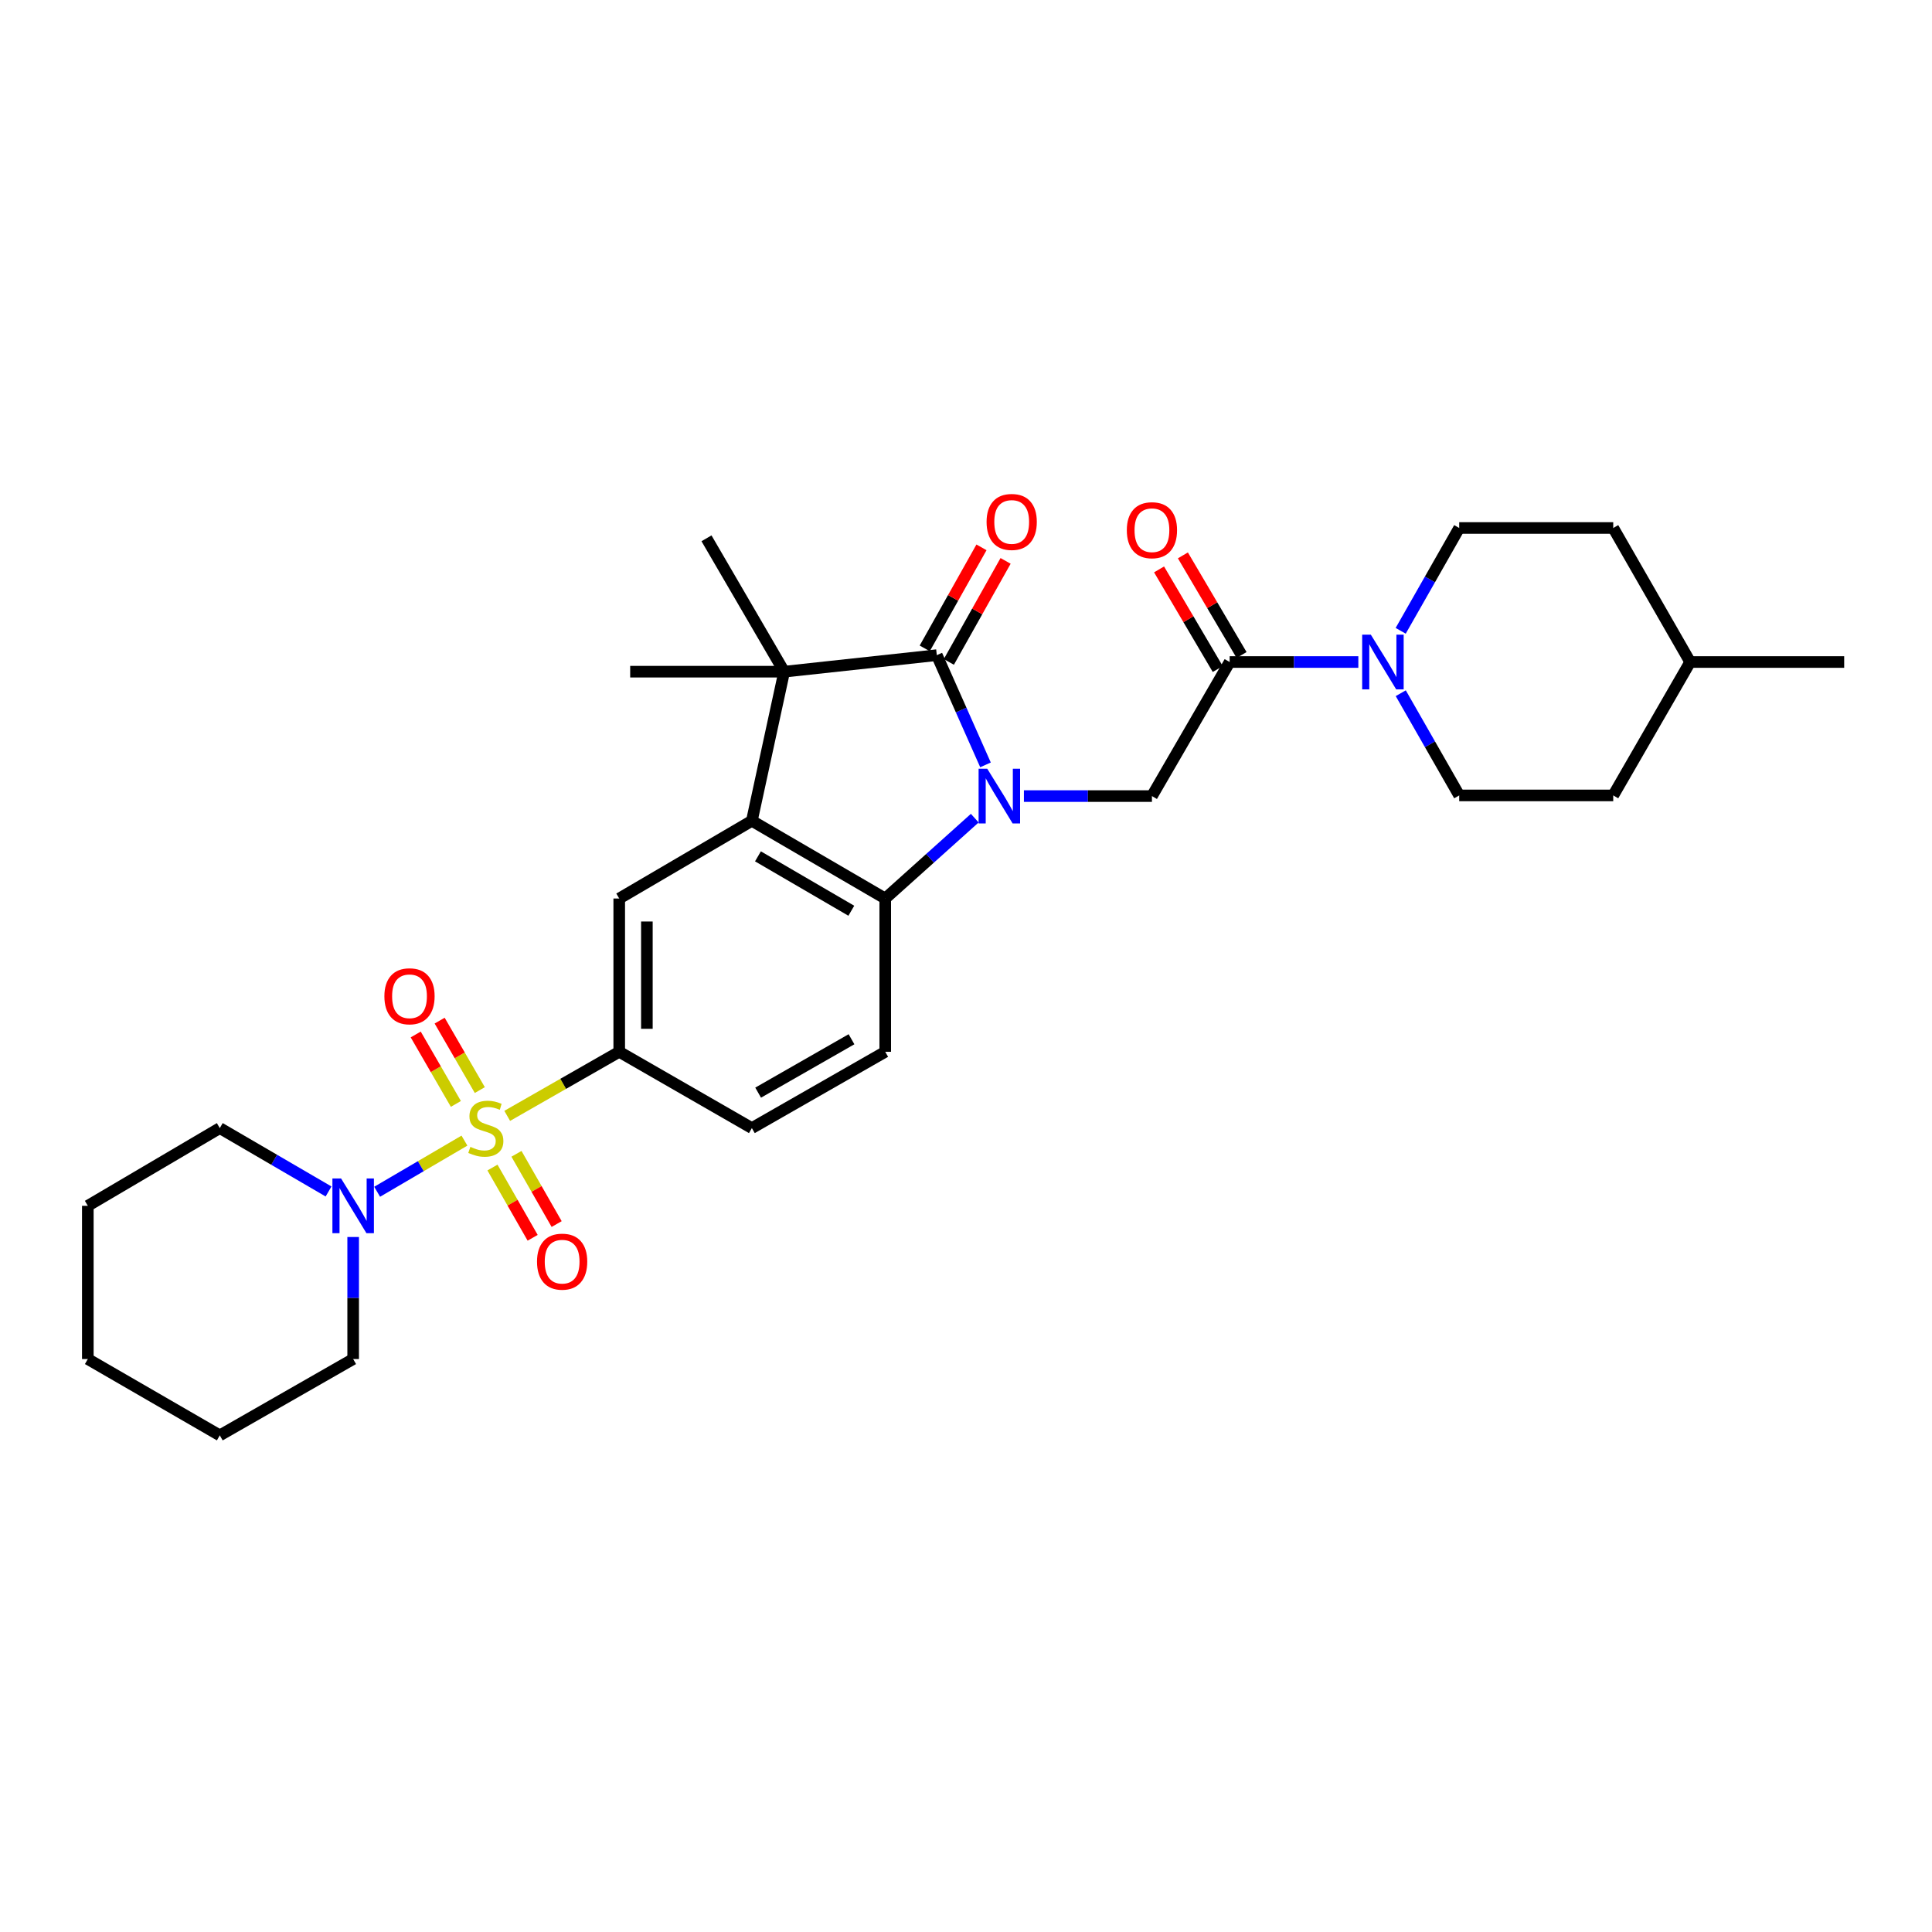 <?xml version='1.0' encoding='iso-8859-1'?>
<svg version='1.1' baseProfile='full'
              xmlns='http://www.w3.org/2000/svg'
                      xmlns:rdkit='http://www.rdkit.org/xml'
                      xmlns:xlink='http://www.w3.org/1999/xlink'
                  xml:space='preserve'
width='1000px' height='1000px' viewBox='0 0 1000 1000'>
<!-- END OF HEADER -->
<rect style='opacity:1.0;fill:#FFFFFF;stroke:none' width='1000' height='1000' x='0' y='0'> </rect>
<path class='bond-1' d='M 510.09,395.896 L 497.488,367.501' style='fill:none;fill-rule:evenodd;stroke:#0000FF;stroke-width:6px;stroke-linecap:butt;stroke-linejoin:miter;stroke-opacity:1' />
<path class='bond-1' d='M 497.488,367.501 L 484.886,339.106' style='fill:none;fill-rule:evenodd;stroke:#000000;stroke-width:6px;stroke-linecap:butt;stroke-linejoin:miter;stroke-opacity:1' />
<path class='bond-4' d='M 504.536,423.474 L 481.367,444.273' style='fill:none;fill-rule:evenodd;stroke:#0000FF;stroke-width:6px;stroke-linecap:butt;stroke-linejoin:miter;stroke-opacity:1' />
<path class='bond-4' d='M 481.367,444.273 L 458.197,465.072' style='fill:none;fill-rule:evenodd;stroke:#000000;stroke-width:6px;stroke-linecap:butt;stroke-linejoin:miter;stroke-opacity:1' />
<path class='bond-6' d='M 529.975,412.051 L 563.107,412.051' style='fill:none;fill-rule:evenodd;stroke:#0000FF;stroke-width:6px;stroke-linecap:butt;stroke-linejoin:miter;stroke-opacity:1' />
<path class='bond-6' d='M 563.107,412.051 L 596.239,412.051' style='fill:none;fill-rule:evenodd;stroke:#000000;stroke-width:6px;stroke-linecap:butt;stroke-linejoin:miter;stroke-opacity:1' />
<path class='bond-0' d='M 262.533,577.568 L 291.523,560.988' style='fill:none;fill-rule:evenodd;stroke:#CCCC00;stroke-width:6px;stroke-linecap:butt;stroke-linejoin:miter;stroke-opacity:1' />
<path class='bond-0' d='M 291.523,560.988 L 320.513,544.408' style='fill:none;fill-rule:evenodd;stroke:#000000;stroke-width:6px;stroke-linecap:butt;stroke-linejoin:miter;stroke-opacity:1' />
<path class='bond-8' d='M 240.394,590.383 L 217.8,603.62' style='fill:none;fill-rule:evenodd;stroke:#CCCC00;stroke-width:6px;stroke-linecap:butt;stroke-linejoin:miter;stroke-opacity:1' />
<path class='bond-8' d='M 217.8,603.62 L 195.206,616.857' style='fill:none;fill-rule:evenodd;stroke:#0000FF;stroke-width:6px;stroke-linecap:butt;stroke-linejoin:miter;stroke-opacity:1' />
<path class='bond-12' d='M 248.351,564.223 L 237.956,546.249' style='fill:none;fill-rule:evenodd;stroke:#CCCC00;stroke-width:6px;stroke-linecap:butt;stroke-linejoin:miter;stroke-opacity:1' />
<path class='bond-12' d='M 237.956,546.249 L 227.561,528.274' style='fill:none;fill-rule:evenodd;stroke:#FF0000;stroke-width:6px;stroke-linecap:butt;stroke-linejoin:miter;stroke-opacity:1' />
<path class='bond-12' d='M 235.963,571.387 L 225.568,553.413' style='fill:none;fill-rule:evenodd;stroke:#CCCC00;stroke-width:6px;stroke-linecap:butt;stroke-linejoin:miter;stroke-opacity:1' />
<path class='bond-12' d='M 225.568,553.413 L 215.173,535.439' style='fill:none;fill-rule:evenodd;stroke:#FF0000;stroke-width:6px;stroke-linecap:butt;stroke-linejoin:miter;stroke-opacity:1' />
<path class='bond-13' d='M 254.902,604.319 L 265.301,622.498' style='fill:none;fill-rule:evenodd;stroke:#CCCC00;stroke-width:6px;stroke-linecap:butt;stroke-linejoin:miter;stroke-opacity:1' />
<path class='bond-13' d='M 265.301,622.498 L 275.699,640.677' style='fill:none;fill-rule:evenodd;stroke:#FF0000;stroke-width:6px;stroke-linecap:butt;stroke-linejoin:miter;stroke-opacity:1' />
<path class='bond-13' d='M 267.324,597.214 L 277.723,615.392' style='fill:none;fill-rule:evenodd;stroke:#CCCC00;stroke-width:6px;stroke-linecap:butt;stroke-linejoin:miter;stroke-opacity:1' />
<path class='bond-13' d='M 277.723,615.392 L 288.121,633.571' style='fill:none;fill-rule:evenodd;stroke:#FF0000;stroke-width:6px;stroke-linecap:butt;stroke-linejoin:miter;stroke-opacity:1' />
<path class='bond-3' d='M 484.886,339.106 L 405.892,347.661' style='fill:none;fill-rule:evenodd;stroke:#000000;stroke-width:6px;stroke-linecap:butt;stroke-linejoin:miter;stroke-opacity:1' />
<path class='bond-14' d='M 491.125,342.61 L 505.808,316.463' style='fill:none;fill-rule:evenodd;stroke:#000000;stroke-width:6px;stroke-linecap:butt;stroke-linejoin:miter;stroke-opacity:1' />
<path class='bond-14' d='M 505.808,316.463 L 520.491,290.316' style='fill:none;fill-rule:evenodd;stroke:#FF0000;stroke-width:6px;stroke-linecap:butt;stroke-linejoin:miter;stroke-opacity:1' />
<path class='bond-14' d='M 478.647,335.603 L 493.33,309.456' style='fill:none;fill-rule:evenodd;stroke:#000000;stroke-width:6px;stroke-linecap:butt;stroke-linejoin:miter;stroke-opacity:1' />
<path class='bond-14' d='M 493.33,309.456 L 508.013,283.309' style='fill:none;fill-rule:evenodd;stroke:#FF0000;stroke-width:6px;stroke-linecap:butt;stroke-linejoin:miter;stroke-opacity:1' />
<path class='bond-2' d='M 389.164,424.843 L 458.197,465.072' style='fill:none;fill-rule:evenodd;stroke:#000000;stroke-width:6px;stroke-linecap:butt;stroke-linejoin:miter;stroke-opacity:1' />
<path class='bond-2' d='M 392.314,443.242 L 440.637,471.402' style='fill:none;fill-rule:evenodd;stroke:#000000;stroke-width:6px;stroke-linecap:butt;stroke-linejoin:miter;stroke-opacity:1' />
<path class='bond-10' d='M 389.164,424.843 L 320.513,465.072' style='fill:none;fill-rule:evenodd;stroke:#000000;stroke-width:6px;stroke-linecap:butt;stroke-linejoin:miter;stroke-opacity:1' />
<path class='bond-30' d='M 389.164,424.843 L 405.892,347.661' style='fill:none;fill-rule:evenodd;stroke:#000000;stroke-width:6px;stroke-linecap:butt;stroke-linejoin:miter;stroke-opacity:1' />
<path class='bond-19' d='M 405.892,347.661 L 365.679,278.628' style='fill:none;fill-rule:evenodd;stroke:#000000;stroke-width:6px;stroke-linecap:butt;stroke-linejoin:miter;stroke-opacity:1' />
<path class='bond-20' d='M 405.892,347.661 L 326.181,347.661' style='fill:none;fill-rule:evenodd;stroke:#000000;stroke-width:6px;stroke-linecap:butt;stroke-linejoin:miter;stroke-opacity:1' />
<path class='bond-11' d='M 458.197,465.072 L 458.197,544.408' style='fill:none;fill-rule:evenodd;stroke:#000000;stroke-width:6px;stroke-linecap:butt;stroke-linejoin:miter;stroke-opacity:1' />
<path class='bond-5' d='M 320.513,544.408 L 389.164,583.898' style='fill:none;fill-rule:evenodd;stroke:#000000;stroke-width:6px;stroke-linecap:butt;stroke-linejoin:miter;stroke-opacity:1' />
<path class='bond-31' d='M 320.513,544.408 L 320.513,465.072' style='fill:none;fill-rule:evenodd;stroke:#000000;stroke-width:6px;stroke-linecap:butt;stroke-linejoin:miter;stroke-opacity:1' />
<path class='bond-31' d='M 334.823,532.508 L 334.823,476.972' style='fill:none;fill-rule:evenodd;stroke:#000000;stroke-width:6px;stroke-linecap:butt;stroke-linejoin:miter;stroke-opacity:1' />
<path class='bond-7' d='M 596.239,412.051 L 636.468,342.66' style='fill:none;fill-rule:evenodd;stroke:#000000;stroke-width:6px;stroke-linecap:butt;stroke-linejoin:miter;stroke-opacity:1' />
<path class='bond-9' d='M 636.468,342.66 L 669.77,342.66' style='fill:none;fill-rule:evenodd;stroke:#000000;stroke-width:6px;stroke-linecap:butt;stroke-linejoin:miter;stroke-opacity:1' />
<path class='bond-9' d='M 669.77,342.66 L 703.073,342.66' style='fill:none;fill-rule:evenodd;stroke:#0000FF;stroke-width:6px;stroke-linecap:butt;stroke-linejoin:miter;stroke-opacity:1' />
<path class='bond-16' d='M 642.633,339.029 L 627.449,313.245' style='fill:none;fill-rule:evenodd;stroke:#000000;stroke-width:6px;stroke-linecap:butt;stroke-linejoin:miter;stroke-opacity:1' />
<path class='bond-16' d='M 627.449,313.245 L 612.264,287.462' style='fill:none;fill-rule:evenodd;stroke:#FF0000;stroke-width:6px;stroke-linecap:butt;stroke-linejoin:miter;stroke-opacity:1' />
<path class='bond-16' d='M 630.302,346.291 L 615.118,320.508' style='fill:none;fill-rule:evenodd;stroke:#000000;stroke-width:6px;stroke-linecap:butt;stroke-linejoin:miter;stroke-opacity:1' />
<path class='bond-16' d='M 615.118,320.508 L 599.933,294.724' style='fill:none;fill-rule:evenodd;stroke:#FF0000;stroke-width:6px;stroke-linecap:butt;stroke-linejoin:miter;stroke-opacity:1' />
<path class='bond-23' d='M 170.059,616.704 L 141.912,600.301' style='fill:none;fill-rule:evenodd;stroke:#0000FF;stroke-width:6px;stroke-linecap:butt;stroke-linejoin:miter;stroke-opacity:1' />
<path class='bond-23' d='M 141.912,600.301 L 113.764,583.898' style='fill:none;fill-rule:evenodd;stroke:#000000;stroke-width:6px;stroke-linecap:butt;stroke-linejoin:miter;stroke-opacity:1' />
<path class='bond-24' d='M 182.797,640.269 L 182.797,671.854' style='fill:none;fill-rule:evenodd;stroke:#0000FF;stroke-width:6px;stroke-linecap:butt;stroke-linejoin:miter;stroke-opacity:1' />
<path class='bond-24' d='M 182.797,671.854 L 182.797,703.439' style='fill:none;fill-rule:evenodd;stroke:#000000;stroke-width:6px;stroke-linecap:butt;stroke-linejoin:miter;stroke-opacity:1' />
<path class='bond-17' d='M 725.032,358.809 L 740.159,385.259' style='fill:none;fill-rule:evenodd;stroke:#0000FF;stroke-width:6px;stroke-linecap:butt;stroke-linejoin:miter;stroke-opacity:1' />
<path class='bond-17' d='M 740.159,385.259 L 755.286,411.709' style='fill:none;fill-rule:evenodd;stroke:#000000;stroke-width:6px;stroke-linecap:butt;stroke-linejoin:miter;stroke-opacity:1' />
<path class='bond-18' d='M 724.992,326.505 L 740.139,299.895' style='fill:none;fill-rule:evenodd;stroke:#0000FF;stroke-width:6px;stroke-linecap:butt;stroke-linejoin:miter;stroke-opacity:1' />
<path class='bond-18' d='M 740.139,299.895 L 755.286,273.286' style='fill:none;fill-rule:evenodd;stroke:#000000;stroke-width:6px;stroke-linecap:butt;stroke-linejoin:miter;stroke-opacity:1' />
<path class='bond-15' d='M 458.197,544.408 L 389.164,583.898' style='fill:none;fill-rule:evenodd;stroke:#000000;stroke-width:6px;stroke-linecap:butt;stroke-linejoin:miter;stroke-opacity:1' />
<path class='bond-15' d='M 440.736,537.91 L 392.413,565.553' style='fill:none;fill-rule:evenodd;stroke:#000000;stroke-width:6px;stroke-linecap:butt;stroke-linejoin:miter;stroke-opacity:1' />
<path class='bond-22' d='M 755.286,411.709 L 835.004,411.709' style='fill:none;fill-rule:evenodd;stroke:#000000;stroke-width:6px;stroke-linecap:butt;stroke-linejoin:miter;stroke-opacity:1' />
<path class='bond-21' d='M 755.286,273.286 L 835.004,273.286' style='fill:none;fill-rule:evenodd;stroke:#000000;stroke-width:6px;stroke-linecap:butt;stroke-linejoin:miter;stroke-opacity:1' />
<path class='bond-25' d='M 835.004,273.286 L 874.835,342.66' style='fill:none;fill-rule:evenodd;stroke:#000000;stroke-width:6px;stroke-linecap:butt;stroke-linejoin:miter;stroke-opacity:1' />
<path class='bond-32' d='M 835.004,411.709 L 874.835,342.66' style='fill:none;fill-rule:evenodd;stroke:#000000;stroke-width:6px;stroke-linecap:butt;stroke-linejoin:miter;stroke-opacity:1' />
<path class='bond-27' d='M 113.764,583.898 L 45.455,624.127' style='fill:none;fill-rule:evenodd;stroke:#000000;stroke-width:6px;stroke-linecap:butt;stroke-linejoin:miter;stroke-opacity:1' />
<path class='bond-28' d='M 182.797,703.439 L 113.764,742.945' style='fill:none;fill-rule:evenodd;stroke:#000000;stroke-width:6px;stroke-linecap:butt;stroke-linejoin:miter;stroke-opacity:1' />
<path class='bond-26' d='M 874.835,342.66 L 954.545,342.66' style='fill:none;fill-rule:evenodd;stroke:#000000;stroke-width:6px;stroke-linecap:butt;stroke-linejoin:miter;stroke-opacity:1' />
<path class='bond-33' d='M 45.455,624.127 L 45.455,703.439' style='fill:none;fill-rule:evenodd;stroke:#000000;stroke-width:6px;stroke-linecap:butt;stroke-linejoin:miter;stroke-opacity:1' />
<path class='bond-29' d='M 113.764,742.945 L 45.455,703.439' style='fill:none;fill-rule:evenodd;stroke:#000000;stroke-width:6px;stroke-linecap:butt;stroke-linejoin:miter;stroke-opacity:1' />
<path  class='atom-0' d='M 511 397.891
L 520.28 412.891
Q 521.2 414.371, 522.68 417.051
Q 524.16 419.731, 524.24 419.891
L 524.24 397.891
L 528 397.891
L 528 426.211
L 524.12 426.211
L 514.16 409.811
Q 513 407.891, 511.76 405.691
Q 510.56 403.491, 510.2 402.811
L 510.2 426.211
L 506.52 426.211
L 506.52 397.891
L 511 397.891
' fill='#0000FF'/>
<path  class='atom-1' d='M 243.464 593.618
Q 243.784 593.738, 245.104 594.298
Q 246.424 594.858, 247.864 595.218
Q 249.344 595.538, 250.784 595.538
Q 253.464 595.538, 255.024 594.258
Q 256.584 592.938, 256.584 590.658
Q 256.584 589.098, 255.784 588.138
Q 255.024 587.178, 253.824 586.658
Q 252.624 586.138, 250.624 585.538
Q 248.104 584.778, 246.584 584.058
Q 245.104 583.338, 244.024 581.818
Q 242.984 580.298, 242.984 577.738
Q 242.984 574.178, 245.384 571.978
Q 247.824 569.778, 252.624 569.778
Q 255.904 569.778, 259.624 571.338
L 258.704 574.418
Q 255.304 573.018, 252.744 573.018
Q 249.984 573.018, 248.464 574.178
Q 246.944 575.298, 246.984 577.258
Q 246.984 578.778, 247.744 579.698
Q 248.544 580.618, 249.664 581.138
Q 250.824 581.658, 252.744 582.258
Q 255.304 583.058, 256.824 583.858
Q 258.344 584.658, 259.424 586.298
Q 260.544 587.898, 260.544 590.658
Q 260.544 594.578, 257.904 596.698
Q 255.304 598.778, 250.944 598.778
Q 248.424 598.778, 246.504 598.218
Q 244.624 597.698, 242.384 596.778
L 243.464 593.618
' fill='#CCCC00'/>
<path  class='atom-9' d='M 176.537 609.967
L 185.817 624.967
Q 186.737 626.447, 188.217 629.127
Q 189.697 631.807, 189.777 631.967
L 189.777 609.967
L 193.537 609.967
L 193.537 638.287
L 189.657 638.287
L 179.697 621.887
Q 178.537 619.967, 177.297 617.767
Q 176.097 615.567, 175.737 614.887
L 175.737 638.287
L 172.057 638.287
L 172.057 609.967
L 176.537 609.967
' fill='#0000FF'/>
<path  class='atom-10' d='M 709.536 328.5
L 718.816 343.5
Q 719.736 344.98, 721.216 347.66
Q 722.696 350.34, 722.776 350.5
L 722.776 328.5
L 726.536 328.5
L 726.536 356.82
L 722.656 356.82
L 712.696 340.42
Q 711.536 338.5, 710.296 336.3
Q 709.096 334.1, 708.736 333.42
L 708.736 356.82
L 705.056 356.82
L 705.056 328.5
L 709.536 328.5
' fill='#0000FF'/>
<path  class='atom-13' d='M 198.959 515.668
Q 198.959 508.868, 202.319 505.068
Q 205.679 501.268, 211.959 501.268
Q 218.239 501.268, 221.599 505.068
Q 224.959 508.868, 224.959 515.668
Q 224.959 522.548, 221.559 526.468
Q 218.159 530.348, 211.959 530.348
Q 205.719 530.348, 202.319 526.468
Q 198.959 522.588, 198.959 515.668
M 211.959 527.148
Q 216.279 527.148, 218.599 524.268
Q 220.959 521.348, 220.959 515.668
Q 220.959 510.108, 218.599 507.308
Q 216.279 504.468, 211.959 504.468
Q 207.639 504.468, 205.279 507.268
Q 202.959 510.068, 202.959 515.668
Q 202.959 521.388, 205.279 524.268
Q 207.639 527.148, 211.959 527.148
' fill='#FF0000'/>
<path  class='atom-14' d='M 277.961 653.027
Q 277.961 646.227, 281.321 642.427
Q 284.681 638.627, 290.961 638.627
Q 297.241 638.627, 300.601 642.427
Q 303.961 646.227, 303.961 653.027
Q 303.961 659.907, 300.561 663.827
Q 297.161 667.707, 290.961 667.707
Q 284.721 667.707, 281.321 663.827
Q 277.961 659.947, 277.961 653.027
M 290.961 664.507
Q 295.281 664.507, 297.601 661.627
Q 299.961 658.707, 299.961 653.027
Q 299.961 647.467, 297.601 644.667
Q 295.281 641.827, 290.961 641.827
Q 286.641 641.827, 284.281 644.627
Q 281.961 647.427, 281.961 653.027
Q 281.961 658.747, 284.281 661.627
Q 286.641 664.507, 290.961 664.507
' fill='#FF0000'/>
<path  class='atom-15' d='M 510.652 270.154
Q 510.652 263.354, 514.012 259.554
Q 517.372 255.754, 523.652 255.754
Q 529.932 255.754, 533.292 259.554
Q 536.652 263.354, 536.652 270.154
Q 536.652 277.034, 533.252 280.954
Q 529.852 284.834, 523.652 284.834
Q 517.412 284.834, 514.012 280.954
Q 510.652 277.074, 510.652 270.154
M 523.652 281.634
Q 527.972 281.634, 530.292 278.754
Q 532.652 275.834, 532.652 270.154
Q 532.652 264.594, 530.292 261.794
Q 527.972 258.954, 523.652 258.954
Q 519.332 258.954, 516.972 261.754
Q 514.652 264.554, 514.652 270.154
Q 514.652 275.874, 516.972 278.754
Q 519.332 281.634, 523.652 281.634
' fill='#FF0000'/>
<path  class='atom-17' d='M 583.239 274.431
Q 583.239 267.631, 586.599 263.831
Q 589.959 260.031, 596.239 260.031
Q 602.519 260.031, 605.879 263.831
Q 609.239 267.631, 609.239 274.431
Q 609.239 281.311, 605.839 285.231
Q 602.439 289.111, 596.239 289.111
Q 589.999 289.111, 586.599 285.231
Q 583.239 281.351, 583.239 274.431
M 596.239 285.911
Q 600.559 285.911, 602.879 283.031
Q 605.239 280.111, 605.239 274.431
Q 605.239 268.871, 602.879 266.071
Q 600.559 263.231, 596.239 263.231
Q 591.919 263.231, 589.559 266.031
Q 587.239 268.831, 587.239 274.431
Q 587.239 280.151, 589.559 283.031
Q 591.919 285.911, 596.239 285.911
' fill='#FF0000'/>
</svg>
